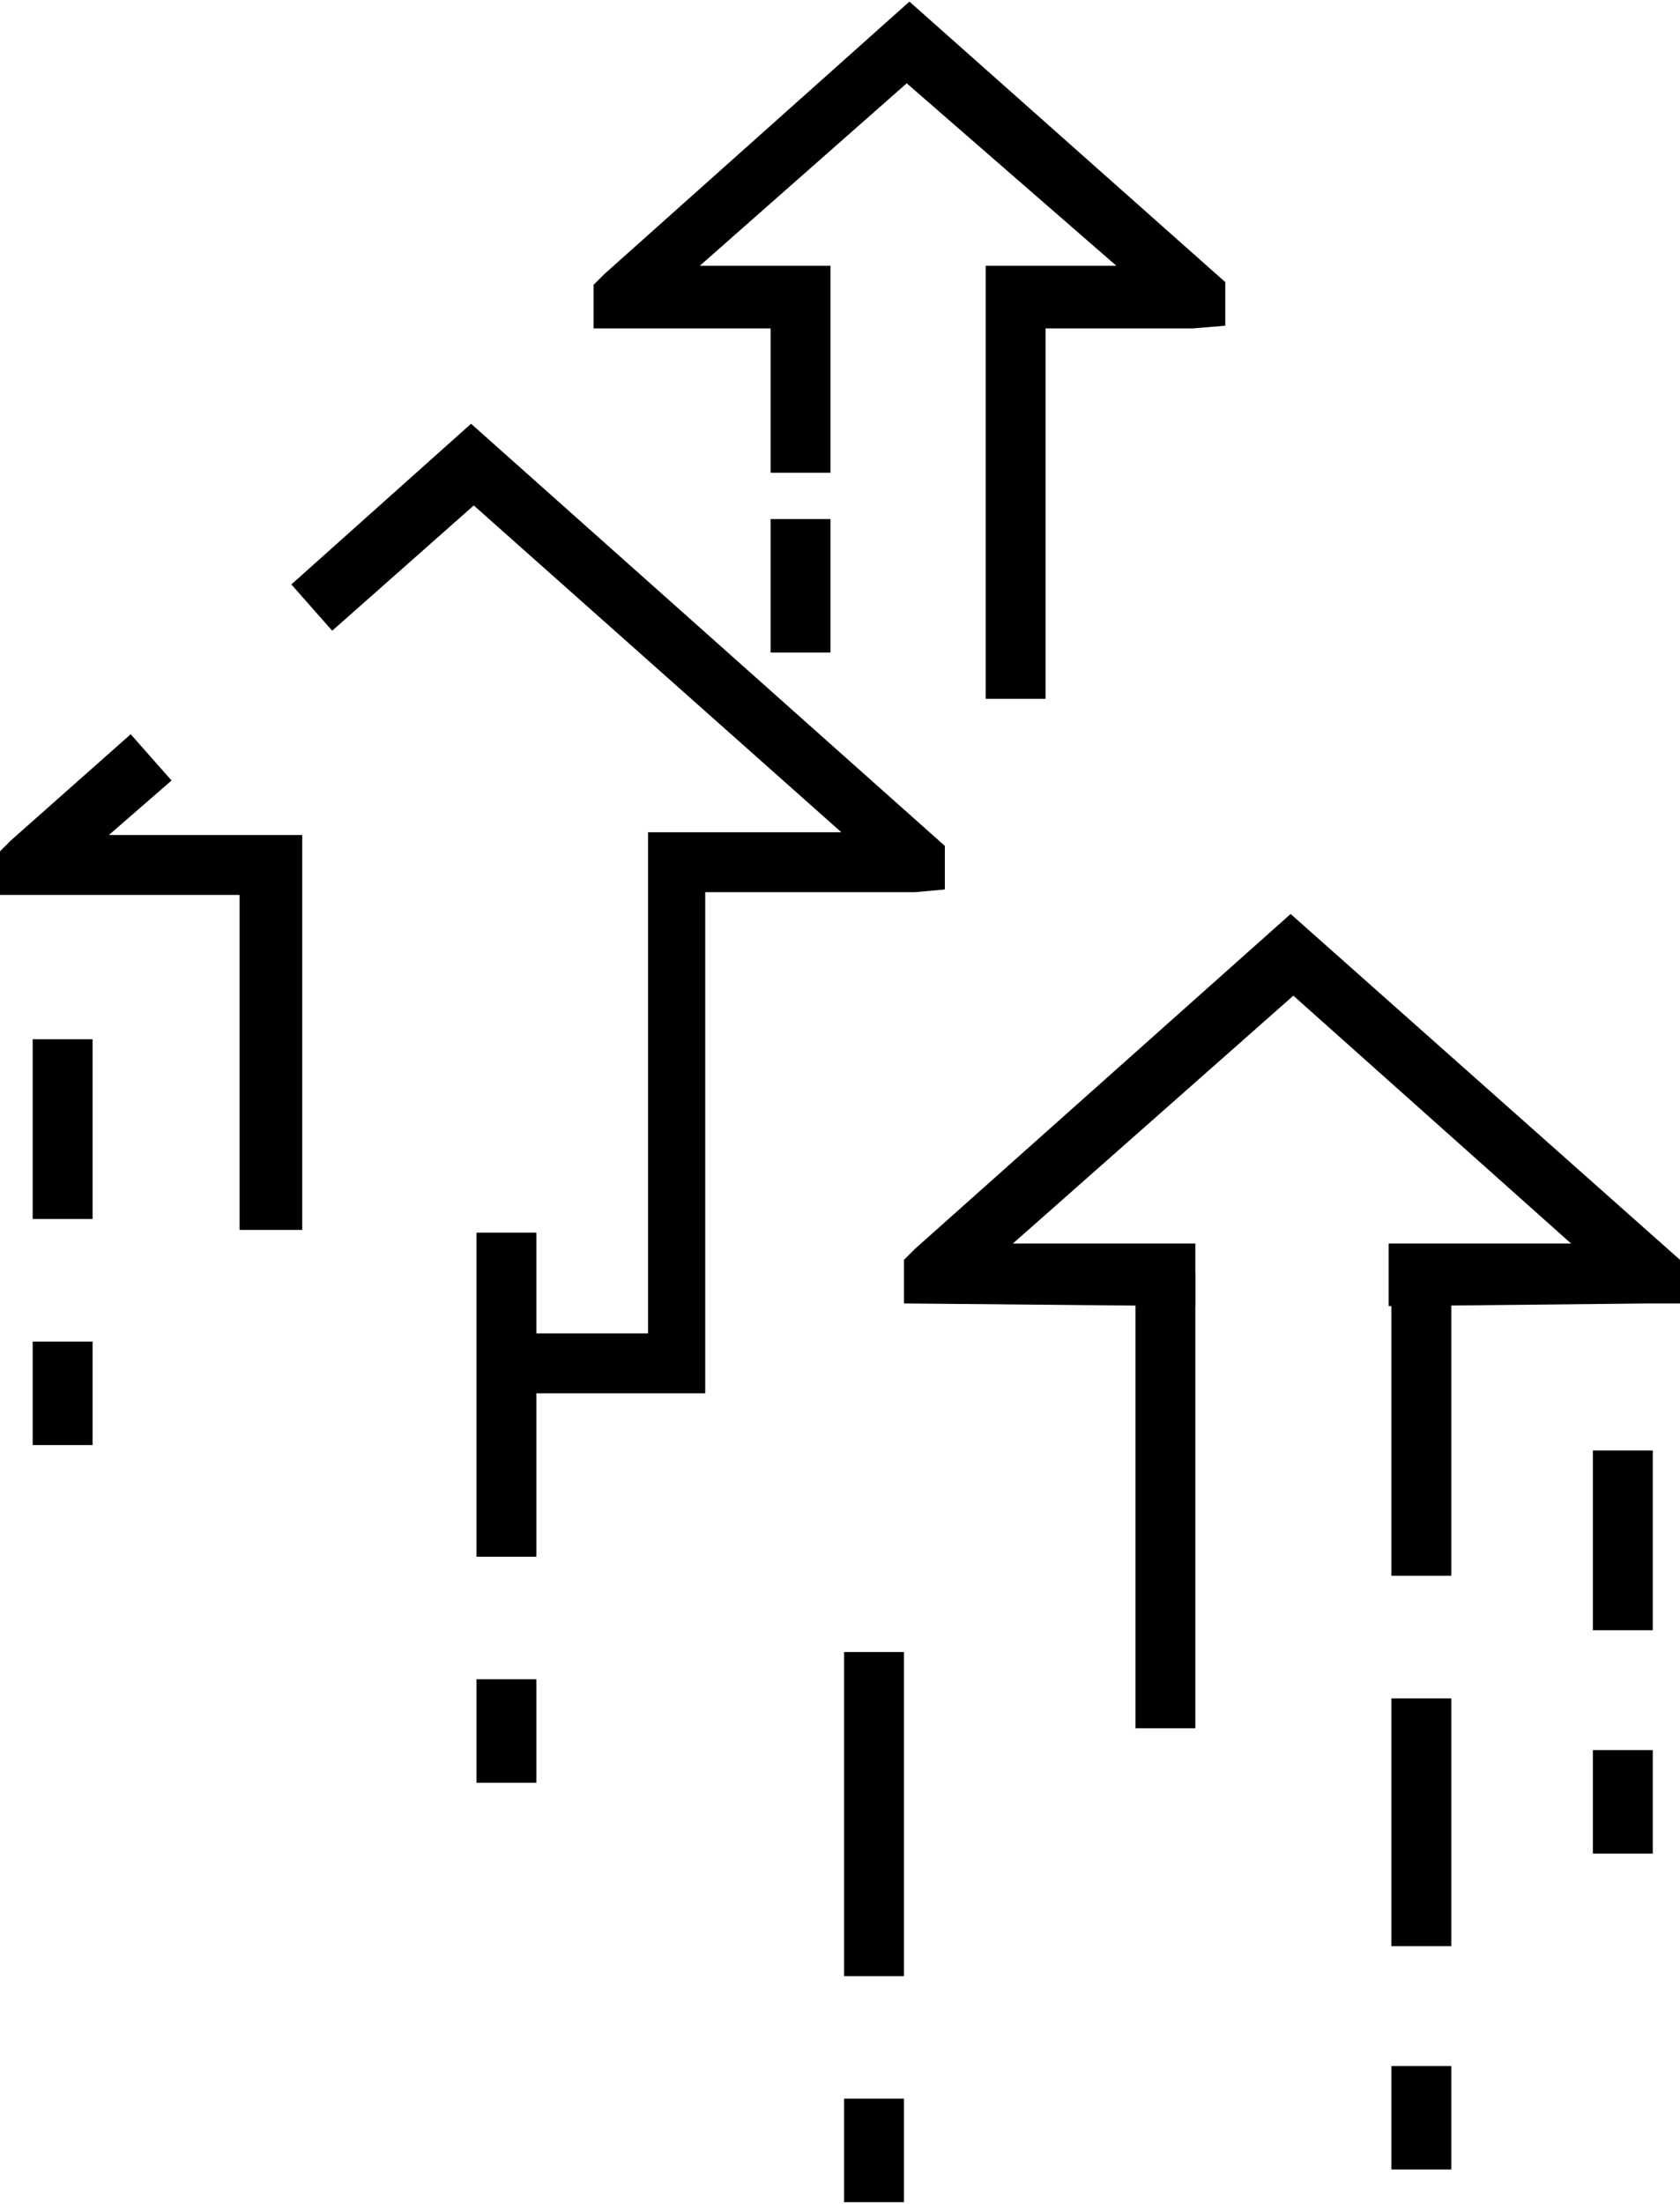 <svg xmlns="http://www.w3.org/2000/svg" viewBox="0 0 61.7 80.8" aria-hidden="true" style="fill:url(#CerosGradient_id19b97a51b);" width="61px" height="80px"><defs><linearGradient class="cerosgradient" data-cerosgradient="true" id="CerosGradient_id19b97a51b" gradientUnits="userSpaceOnUse" x1="50%" y1="100%" x2="50%" y2="0%"><stop offset="0%" stop-color="#000000"/><stop offset="100%" stop-color="#000000"/></linearGradient><linearGradient/><style>.cls-1-606f4bc63d536{fill:#222763;}</style></defs><g id="Layer_2606f4bc63d536" data-name="Layer 2"><g id="Layer_2-2606f4bc63d536" data-name="Layer 2"><path class="cls-1-606f4bc63d536" d="M43.9,63.4H41.7V46.7h2.2Zm9.4-5.6H51.1V46.7h2.2Z" style="fill:url(#CerosGradient_id19b97a51b);"/><polygon class="cls-1-606f4bc63d536" points="51 47.9 51 45.6 57.7 45.6 47.5 36.5 37.2 45.6 43.9 45.6 43.9 47.9 33.2 47.8 33.2 46.2 33.6 45.8 47.4 33.5 61.7 46.2 61.7 47.8 60.6 47.8 51 47.9" style="fill:url(#CerosGradient_id19b97a51b);"/><path class="cls-1-606f4bc63d536" d="M26,51.1H18.8V48.9h5V30.5h7.1l-13.5-12-5.2,4.6-1.5-1.7,6.6-5.9L34.7,31v1.6l-1.1.1H25.9V51.1Zm-15-6H8.8V32.8H0V31.2l.4-.4,4.4-3.9,1.5,1.7L4,30.6h7.1V45.1ZM38.4,25.6H36.2V9.7H41L33.3,3,25.7,9.7h4.8v7.6H28.3V12H21.8V10.4l.4-.4L33.4,0,45,10.3v1.6l-1.2.1H38.4Z" style="fill:url(#CerosGradient_id19b97a51b);"/><path class="cls-1-606f4bc63d536" d="M53.3,71.4H51.1V62.3h2.2Zm7.4-11.6H58.5V53.2h2.2ZM30.5,23.9H28.3V19h2.2Z" style="fill:url(#CerosGradient_id19b97a51b);"/><path class="cls-1-606f4bc63d536" d="M53.3,79.6H51.1V75.8h2.2ZM60.7,68H58.5V64.2h2.2Z" style="fill:url(#CerosGradient_id19b97a51b);"/><rect class="cls-1-606f4bc63d536" x="1.2" y="38.1" width="2.2" height="6.6" style="fill:url(#CerosGradient_id19b97a51b);"/><rect class="cls-1-606f4bc63d536" x="1.2" y="49.2" width="2.2" height="3.8" style="fill:url(#CerosGradient_id19b97a51b);"/><rect class="cls-1-606f4bc63d536" x="17.5" y="45.2" width="2.2" height="11.9" style="fill:url(#CerosGradient_id19b97a51b);"/><rect class="cls-1-606f4bc63d536" x="17.5" y="61.6" width="2.2" height="3.8" style="fill:url(#CerosGradient_id19b97a51b);"/><rect class="cls-1-606f4bc63d536" x="31" y="60.6" width="2.2" height="11.9" style="fill:url(#CerosGradient_id19b97a51b);"/><rect class="cls-1-606f4bc63d536" x="31" y="77" width="2.2" height="3.8" style="fill:url(#CerosGradient_id19b97a51b);"/></g></g></svg>